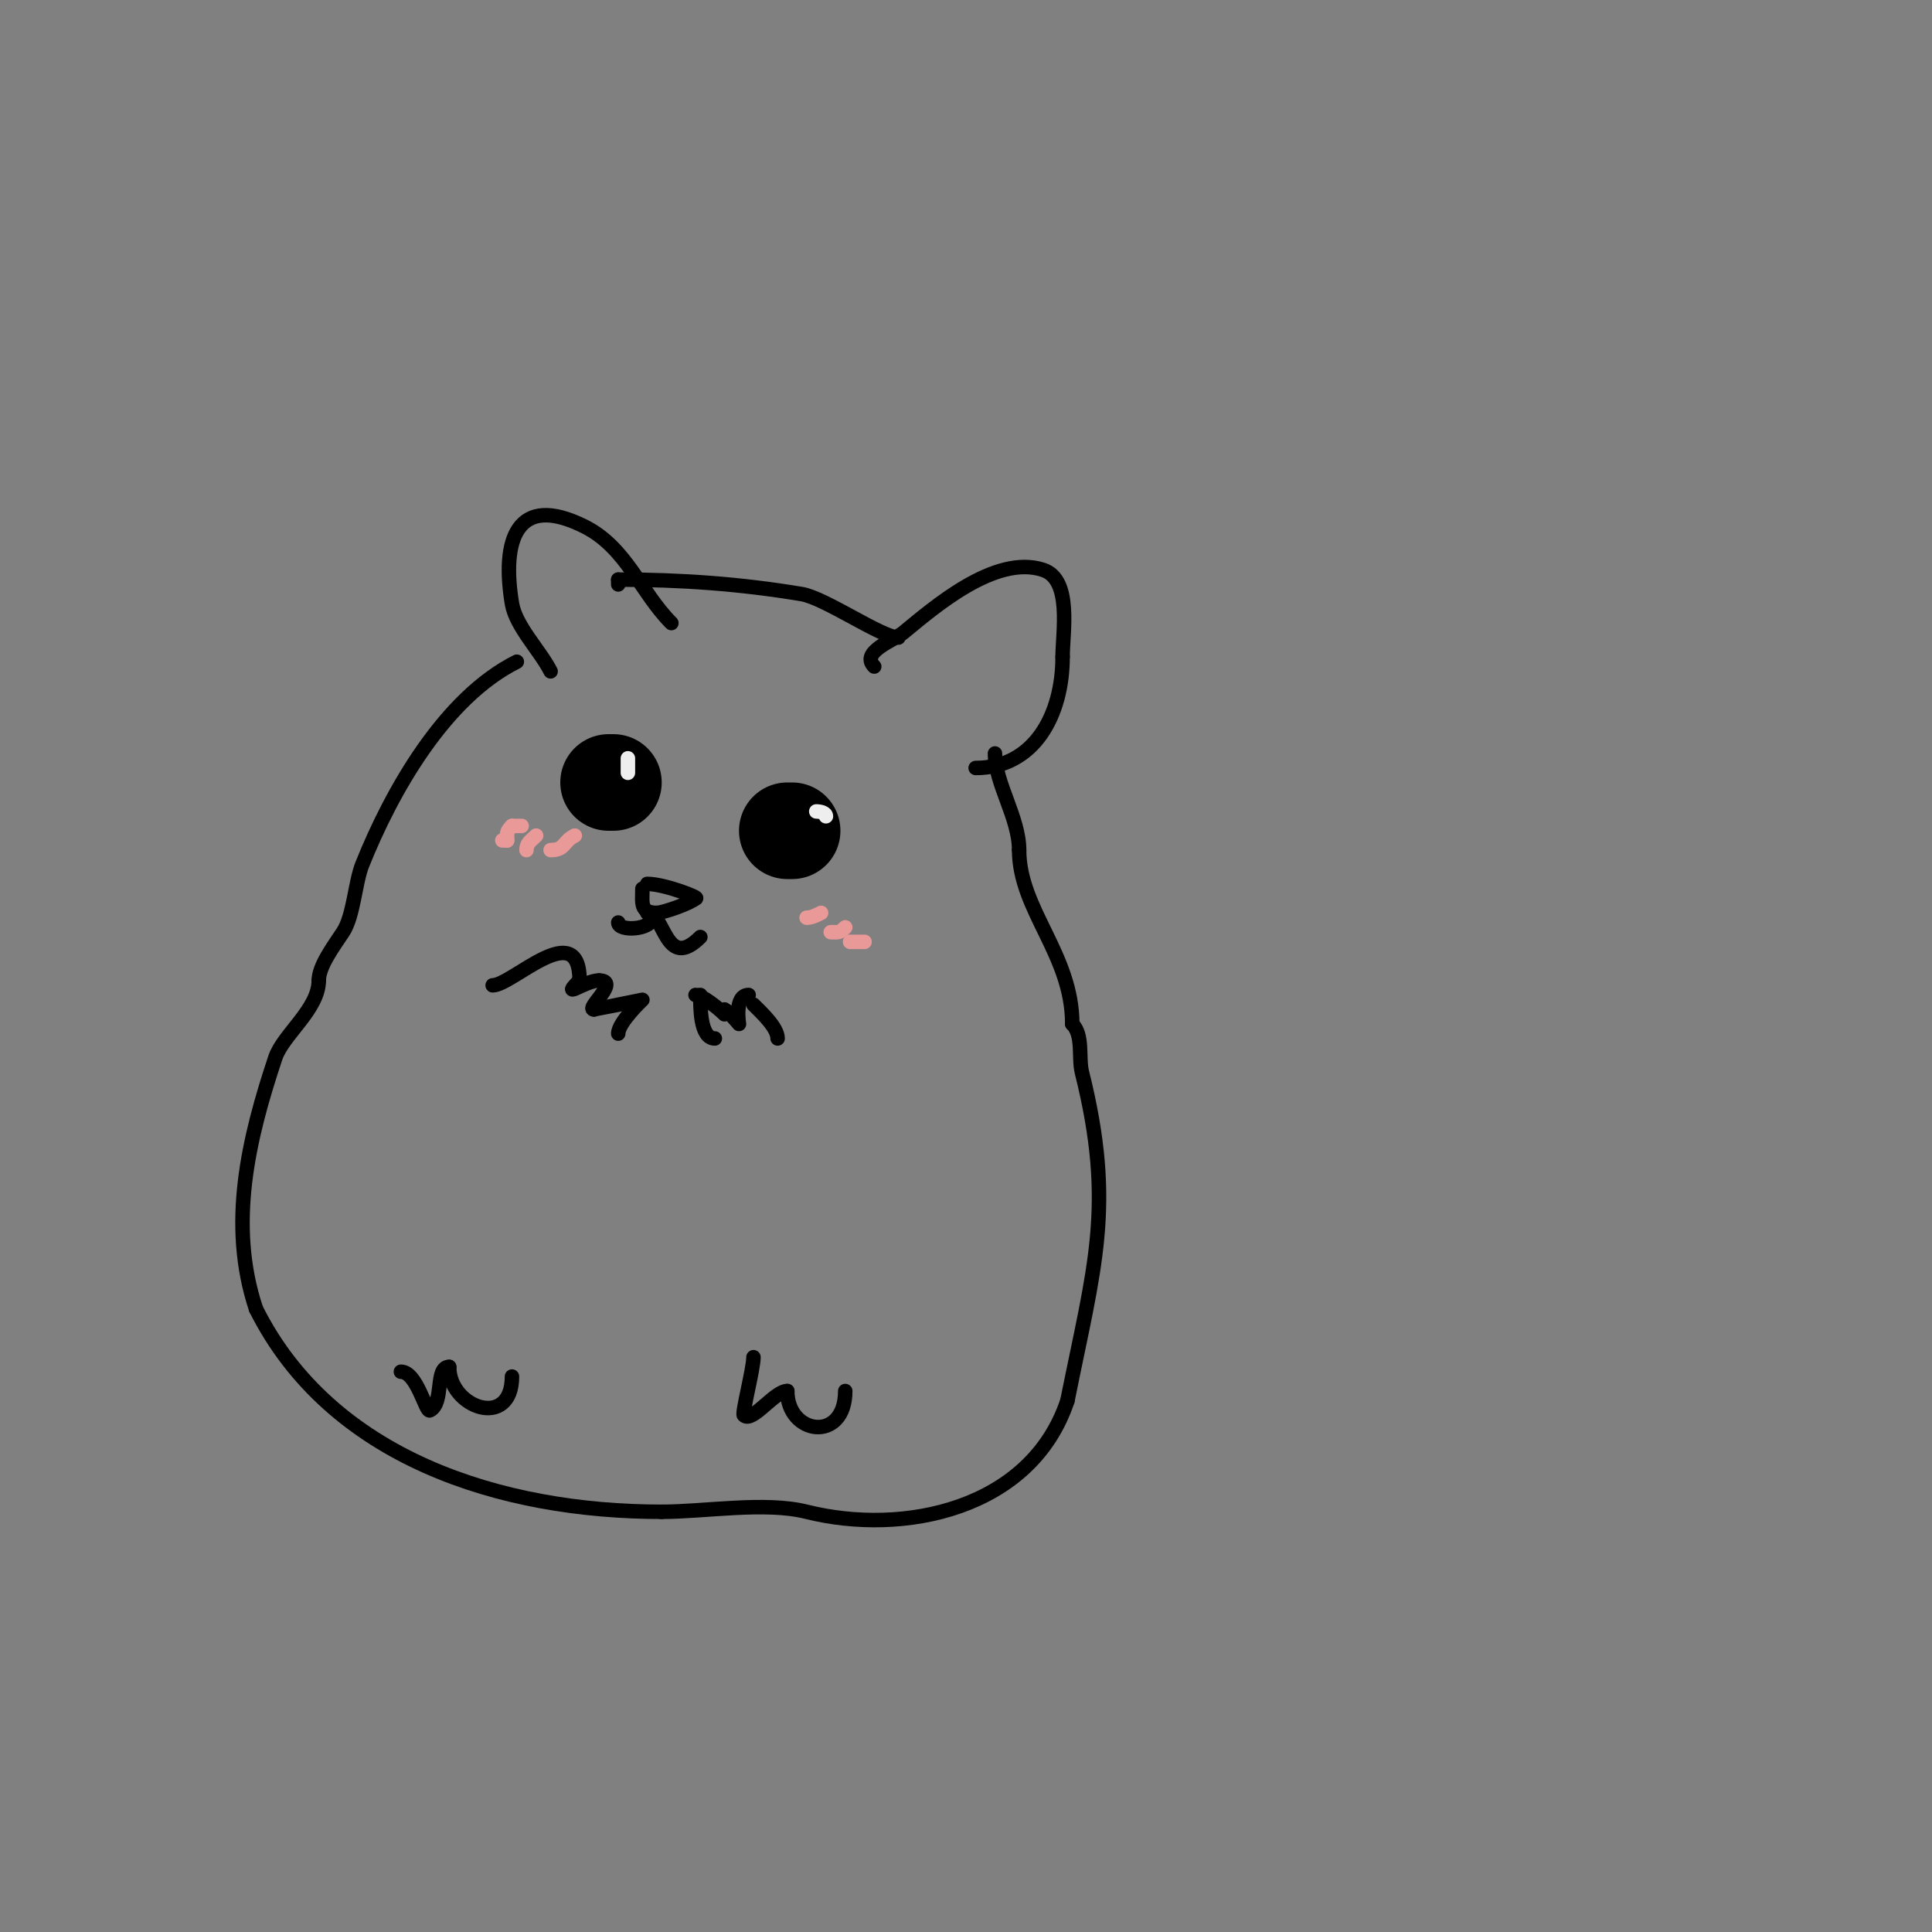 <svg viewBox='0 0 400 400' version='1.1' xmlns='http://www.w3.org/2000/svg' xmlns:xlink='http://www.w3.org/1999/xlink'><rect x="0" y="0" width="400" height="400" fill="#808080" stroke="none"/><g fill='none' stroke='#000000' stroke-width='3' stroke-linecap='round' stroke-linejoin='round'><path d='M139,129c-6.351,-6.351 -9.319,-15.66 -18,-20c-14.014,-7.007 -17.205,2.767 -15,16c0.782,4.692 5.884,9.767 8,14'/><path d='M181,138c-2.997,-2.997 4.138,-5.477 6,-7c6.149,-5.031 18.993,-16.336 29,-13c5.99,1.997 4,12.998 4,18'/><path d='M220,136c0,12.026 -5.886,23 -18,23'/><path d='M186,132c-3.444,0 -15.195,-8.199 -20,-9c-12.749,-2.125 -25.063,-3 -38,-3'/><path d='M128,120l0,1'/><path d='M107,137c-14.906,7.453 -25.866,26.664 -32,42c-1.486,3.716 -1.789,10.684 -4,14c-2.091,3.136 -5,7.086 -5,10'/><path d='M66,203c0,5.948 -7.407,11.221 -9,16c-5.543,16.628 -9.842,34.473 -4,52'/><path d='M53,271c15.436,30.871 50.614,42 84,42'/><path d='M137,313c8.994,0 21.353,-2.162 30,0c20.032,5.008 46.481,-0.444 54,-23'/><path d='M221,290c5.485,-27.427 9.925,-40.299 3,-68c-0.757,-3.028 0.345,-7.655 -2,-10'/><path d='M222,212c0,-14.437 -11,-23.611 -11,-36'/><path d='M211,176c0,-6.717 -5,-13.847 -5,-20'/></g>
<g fill='none' stroke='#000000' stroke-width='20' stroke-linecap='round' stroke-linejoin='round'><path d='M127,162l-1,0'/><path d='M163,172l1,0'/></g>
<g fill='none' stroke='#000000' stroke-width='3' stroke-linecap='round' stroke-linejoin='round'><path d='M83,284c3.32,0 5.128,8.436 6,8c3.008,-1.504 0.975,-9 4,-9'/><path d='M93,283c0,8.523 13,13.016 13,2'/><path d='M156,281c0,2.405 -2.42,11.58 -2,12c1.709,1.709 6.316,-5 9,-5'/><path d='M163,288c0,9.099 12,10.767 12,0'/><path d='M161,215c0,-2.274 -3.352,-5.352 -5,-7'/><path d='M155,206c-3.034,0 -2,6 -2,6c0,0 -2.082,-2.541 -3,-3'/><path d='M145,206c0,2.369 -0.111,9 3,9'/><path d='M102,204c4.059,0 18,-14.388 18,-1'/><path d='M120,203c-4.172,4.172 1.147,0 4,0'/><path d='M124,203c4.632,0 -3.024,6 -1,6'/><path d='M123,209c0.121,0 10,-2 10,-2c0,0 -5,4.684 -5,7'/><path d='M150,210c-1.473,-1.473 -4.778,-4 -6,-4'/><path d='M134,183c3.649,0 11.22,3 10,3'/><path d='M144,186c-0.988,0.988 -6.702,3 -8,3'/><path d='M136,189c-3.565,0 -3,-2.056 -3,-5'/><path d='M135,190c0,2.558 -7,2.898 -7,1'/><path d='M134,189c3.653,0 3.776,12.224 11,5'/><path d='M145,194'/></g>
<g fill='none' stroke='#eeeeee' stroke-width='3' stroke-linecap='round' stroke-linejoin='round'><path d='M130,157c0,1 0,2 0,3'/><path d='M169,168c0.745,0 2,0.255 2,1'/></g>
<g fill='none' stroke='#ea9999' stroke-width='3' stroke-linecap='round' stroke-linejoin='round'><path d='M167,190c1.054,0 2.057,-0.529 3,-1'/><path d='M172,193c1.598,0 1.792,0.208 3,-1'/><path d='M175,192'/><path d='M176,195c1,0 2,0 3,0'/><path d='M104,174l1,0'/><path d='M105,174c0,-1.598 -0.208,-1.792 1,-3'/><path d='M106,171c0.667,0 1.333,0 2,0'/><path d='M109,176c0,-1.503 0.972,-1.972 2,-3'/><path d='M114,176c3.06,0 2.49,-1.745 5,-3'/></g>
</svg>